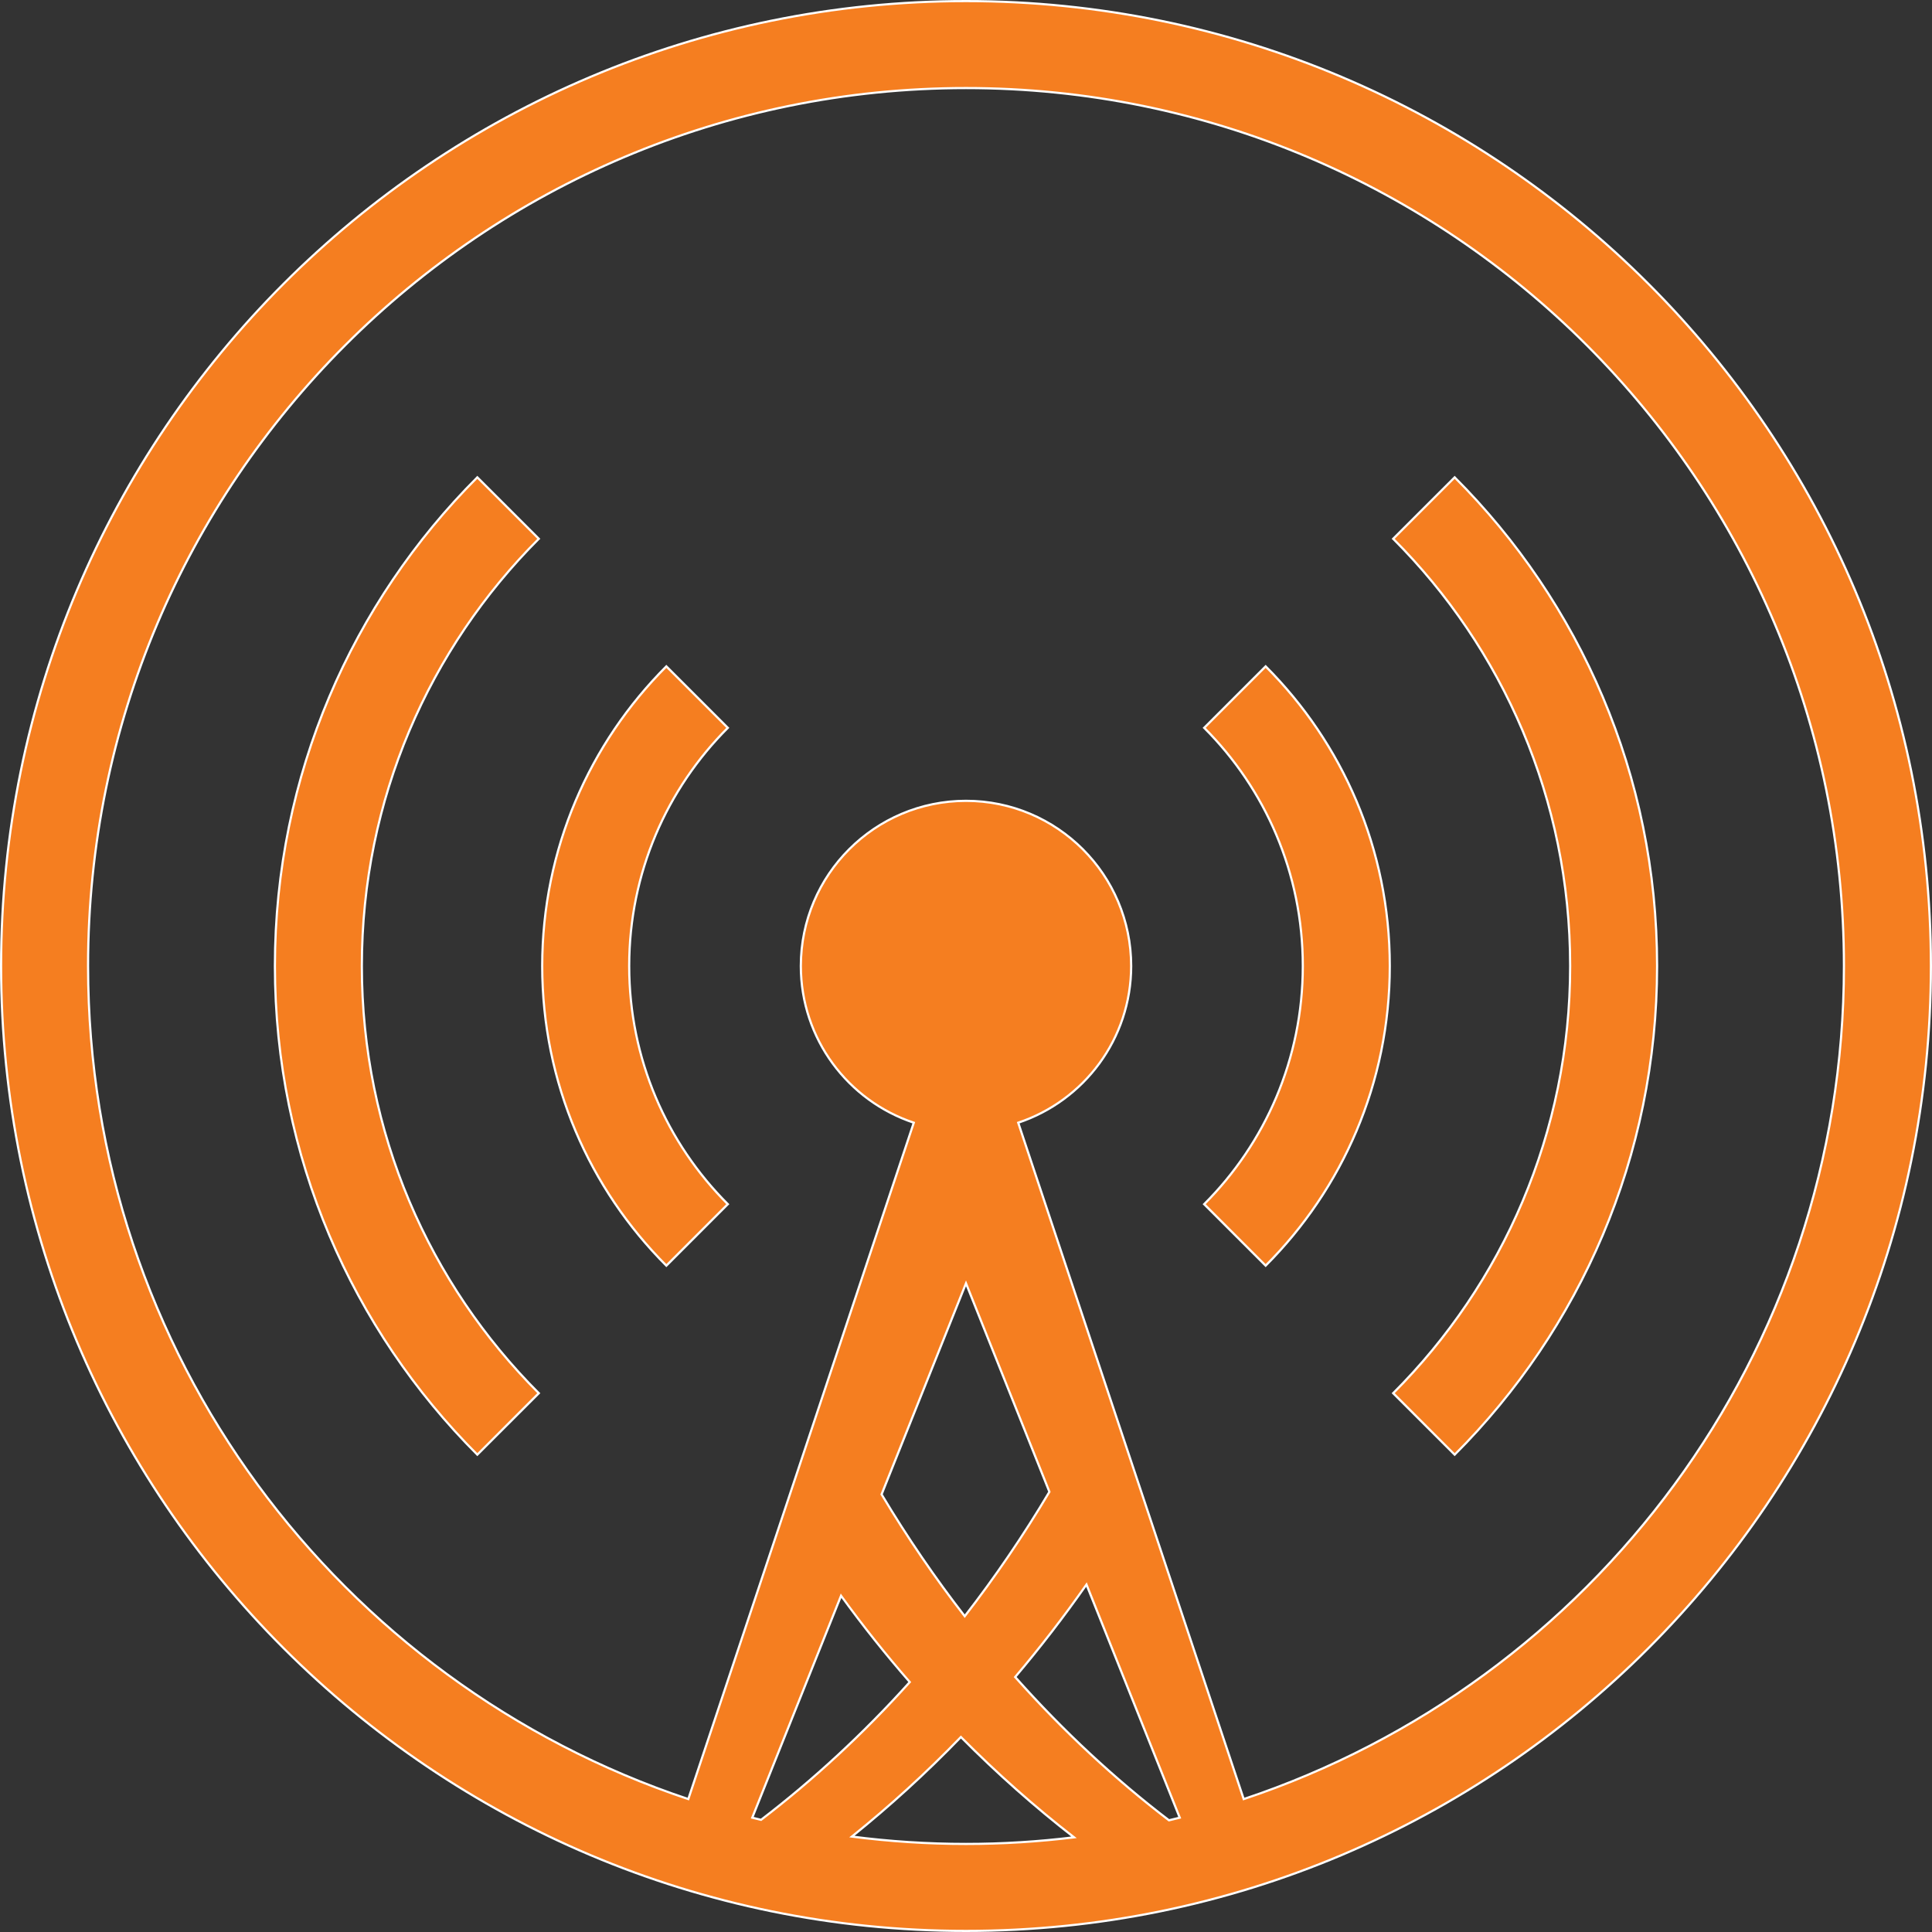 <svg width="48" height="48" viewBox="0 0 48 48" fill="none" xmlns="http://www.w3.org/2000/svg">
<rect x="0" y="0" width="48" height="48" fill="#333333" stroke="none"/>
<path d="M11.859 36.141C8.752 33.034 6.83 28.742 6.83 24C6.83 19.259 8.752 14.966 11.859 11.859L13.386 13.386C10.67 16.102 8.99 19.855 8.99 24C8.99 28.145 10.67 31.898 13.386 34.614L11.859 36.141ZM16.555 31.445C14.65 29.539 13.472 26.908 13.472 24C13.472 21.093 14.65 18.461 16.555 16.556L18.083 18.083C16.568 19.597 15.631 21.689 15.631 24C15.631 26.311 16.568 28.403 18.083 29.917L16.555 31.445ZM29.917 29.917C31.432 28.403 32.369 26.311 32.369 24C32.369 21.689 31.432 19.597 29.917 18.083L31.445 16.556C33.35 18.461 34.528 21.093 34.528 24C34.528 26.908 33.35 29.539 31.445 31.445L29.917 29.917ZM36.141 36.141L34.614 34.614C37.33 31.898 39.01 28.145 39.01 24C39.01 19.855 37.33 16.102 34.614 13.386L36.141 11.859C39.248 14.966 41.17 19.259 41.17 24C41.17 28.742 39.248 33.034 36.141 36.141ZM24 2.188C11.954 2.188 2.188 11.954 2.188 24C2.188 33.635 8.436 41.811 17.101 44.698L22.702 27.893C21.072 27.35 19.897 25.812 19.897 24C19.897 21.734 21.734 19.897 24 19.897C26.266 19.897 28.103 21.734 28.103 24C28.103 25.812 26.928 27.35 25.298 27.893L30.899 44.698C39.564 41.811 45.812 33.635 45.812 24C45.812 11.954 36.046 2.188 24 2.188ZM26.683 45.647C25.712 44.893 24.772 44.063 23.874 43.156C23.005 44.054 22.099 44.879 21.165 45.629C22.093 45.749 23.039 45.812 24 45.812C24.908 45.812 25.804 45.756 26.683 45.647ZM25.222 41.665C26.419 43.012 27.703 44.201 29.043 45.225C29.132 45.204 29.221 45.182 29.31 45.16L26.993 39.367C26.429 40.172 25.837 40.938 25.222 41.665ZM23.968 40.155C24.716 39.19 25.42 38.159 26.072 37.065L24 31.884L21.903 37.128C22.544 38.198 23.235 39.209 23.968 40.155ZM18.908 45.213C20.202 44.223 21.443 43.081 22.603 41.791C22.01 41.112 21.44 40.396 20.896 39.645L18.69 45.16C18.762 45.178 18.835 45.195 18.908 45.213ZM24 47.973C10.76 47.973 0.027 37.24 0.027 24C0.027 10.76 10.76 0.027 24 0.027C37.24 0.027 47.973 10.76 47.973 24C47.973 37.24 37.24 47.973 24 47.973Z" fill="#F57E20"/>
<path d="M11.859 36.141L11.878 36.122C8.776 33.02 6.857 28.734 6.857 24C6.857 19.266 8.776 14.98 11.878 11.878L11.859 11.859L11.84 11.878L13.367 13.405L13.386 13.386L13.367 13.367C10.646 16.088 8.963 19.848 8.963 24C8.963 28.152 10.646 31.912 13.367 34.633L13.386 34.614L13.367 34.594L11.84 36.122L11.859 36.141L11.878 36.122L11.859 36.141L11.878 36.16L13.425 34.614L13.405 34.594C10.694 31.883 9.017 28.138 9.017 24C9.017 19.862 10.694 16.117 13.405 13.405L13.425 13.386L11.859 11.821L11.84 11.84C8.728 14.952 6.803 19.251 6.803 24C6.803 28.749 8.728 33.048 11.84 36.16L11.859 36.179L11.878 36.16L11.859 36.141ZM16.555 31.445L16.575 31.425C14.674 29.525 13.498 26.9 13.498 24C13.498 21.1 14.674 18.475 16.575 16.575L16.555 16.555L16.536 16.575L18.063 18.102L18.083 18.083L18.063 18.063C16.544 19.583 15.605 21.682 15.605 24C15.605 26.318 16.544 28.417 18.063 29.937L18.083 29.917L18.063 29.898L16.536 31.425L16.555 31.445L16.575 31.425L16.555 31.445L16.575 31.464L18.121 29.917L18.102 29.898C16.592 28.389 15.659 26.303 15.659 24C15.659 21.697 16.592 19.611 18.102 18.102L18.121 18.083L16.555 16.517L16.536 16.536C14.626 18.446 13.444 21.085 13.444 24C13.444 26.915 14.626 29.554 16.536 31.464L16.555 31.483L16.575 31.464L16.555 31.445ZM29.917 29.917L29.937 29.937C31.456 28.417 32.395 26.318 32.395 24C32.395 21.682 31.456 19.583 29.937 18.063L29.917 18.083L29.937 18.102L31.464 16.575L31.445 16.555L31.425 16.575C33.326 18.475 34.502 21.1 34.502 24C34.502 26.9 33.326 29.525 31.425 31.425L31.445 31.445L31.464 31.425L29.937 29.898L29.917 29.917L29.937 29.937L29.917 29.917L29.898 29.937L31.445 31.483L31.464 31.464C33.374 29.554 34.556 26.915 34.556 24C34.556 21.085 33.374 18.446 31.464 16.536L31.445 16.517L29.879 18.083L29.898 18.102C31.408 19.611 32.341 21.697 32.341 24C32.341 26.303 31.408 28.389 29.898 29.898L29.879 29.917L29.898 29.937L29.917 29.917ZM36.141 36.141L36.16 36.122L34.633 34.594L34.614 34.614L34.633 34.633C37.354 31.912 39.037 28.152 39.037 24C39.037 19.848 37.354 16.088 34.633 13.367L34.614 13.386L34.633 13.405L36.16 11.878L36.141 11.859L36.122 11.878C39.224 14.98 41.143 19.266 41.143 24C41.143 28.734 39.224 33.02 36.122 36.122L36.141 36.141L36.16 36.122L36.141 36.141L36.16 36.16C39.272 33.048 41.197 28.749 41.197 24C41.197 19.251 39.272 14.952 36.16 11.84L36.141 11.821L34.575 13.386L34.594 13.405C37.306 16.117 38.983 19.862 38.983 24C38.983 28.138 37.306 31.883 34.594 34.594L34.575 34.614L36.141 36.179L36.16 36.16L36.141 36.141ZM24 2.188V2.161C11.939 2.161 2.161 11.939 2.161 24C2.161 33.647 8.417 41.832 17.092 44.723L17.118 44.731L22.737 27.876L22.711 27.867C21.091 27.328 19.924 25.8 19.924 24C19.924 22.875 20.38 21.855 21.118 21.118C21.855 20.38 22.874 19.924 24 19.924C25.125 19.924 26.145 20.38 26.882 21.118C27.62 21.855 28.076 22.874 28.076 24C28.076 25.8 26.909 27.328 25.289 27.867L25.263 27.876L30.882 44.731L30.908 44.723C39.584 41.832 45.839 33.647 45.839 24C45.839 11.939 36.061 2.161 24 2.161V2.215C30.016 2.215 35.462 4.654 39.404 8.596C43.346 12.538 45.785 17.984 45.785 24C45.785 33.623 39.544 41.788 30.891 44.672L30.899 44.697L30.925 44.689L25.323 27.884L25.298 27.893L25.306 27.919C26.947 27.372 28.13 25.825 28.131 24C28.13 21.719 26.281 19.87 24 19.869C21.719 19.87 19.87 21.719 19.869 24C19.87 25.825 21.053 27.372 22.694 27.919L22.702 27.893L22.677 27.884L17.075 44.689L17.101 44.697L17.109 44.672C8.455 41.788 2.215 33.623 2.215 24C2.215 17.984 4.654 12.538 8.596 8.596C12.538 4.654 17.984 2.215 24 2.215V2.188ZM26.683 45.647L26.7 45.626C25.73 44.873 24.791 44.042 23.893 43.137L23.873 43.117L23.854 43.137C22.986 44.035 22.081 44.859 21.148 45.608L21.099 45.647L21.162 45.656C22.091 45.776 23.038 45.839 24 45.839C24.909 45.839 25.806 45.782 26.686 45.675L26.751 45.666L26.7 45.626L26.683 45.647L26.68 45.62C25.802 45.728 24.907 45.785 24 45.785C23.04 45.785 22.096 45.722 21.169 45.602L21.165 45.629L21.182 45.65C22.117 44.899 23.024 44.074 23.893 43.174L23.874 43.156L23.855 43.175C24.754 44.083 25.695 44.914 26.666 45.669L26.683 45.647L26.68 45.62L26.683 45.647ZM25.222 41.665L25.201 41.683C26.399 43.031 27.685 44.222 29.026 45.246L29.037 45.254L29.049 45.251C29.139 45.23 29.228 45.208 29.317 45.186L29.347 45.178L27 39.311L26.971 39.352C26.408 40.155 25.816 40.921 25.201 41.648L25.186 41.666L25.201 41.683L25.222 41.665L25.243 41.682C25.859 40.955 26.451 40.188 27.015 39.383L26.993 39.367L26.968 39.378L29.285 45.169L29.31 45.16L29.303 45.134C29.215 45.156 29.126 45.177 29.037 45.198L29.043 45.225L29.059 45.203C27.72 44.181 26.438 42.992 25.242 41.647L25.222 41.665L25.243 41.682L25.222 41.665ZM23.968 40.155L23.99 40.171C24.738 39.206 25.443 38.173 26.095 37.078L26.102 37.066L24 31.811L21.872 37.13L21.88 37.141C22.521 38.213 23.212 39.224 23.947 40.171L23.968 40.199L23.99 40.171L23.968 40.155L23.99 40.138C23.257 39.193 22.566 38.183 21.926 37.114L21.903 37.128L21.928 37.138L24 31.957L26.047 37.074L26.072 37.064L26.049 37.05C25.398 38.144 24.694 39.175 23.947 40.138L23.968 40.155L23.99 40.138L23.968 40.155ZM18.908 45.213L18.925 45.234C20.219 44.244 21.462 43.1 22.623 41.808L22.639 41.791L22.623 41.773C22.031 41.095 21.461 40.38 20.917 39.63L20.889 39.59L18.653 45.178L18.683 45.186C18.756 45.204 18.829 45.221 18.902 45.239L18.914 45.242L18.925 45.234L18.908 45.213L18.914 45.187C18.841 45.169 18.769 45.151 18.697 45.134L18.69 45.16L18.715 45.169L20.921 39.656L20.896 39.645L20.874 39.661C21.419 40.413 21.989 41.129 22.583 41.808L22.603 41.79L22.583 41.772C21.424 43.061 20.184 44.203 18.892 45.192L18.908 45.213L18.914 45.187L18.908 45.213ZM24 47.973V47.946C17.388 47.946 11.401 45.266 7.067 40.932C2.734 36.599 0.054 30.612 0.054 24C0.054 17.388 2.734 11.401 7.067 7.067C11.401 2.734 17.388 0.054 24 0.054C30.612 0.054 36.599 2.734 40.932 7.067C45.266 11.401 47.946 17.388 47.946 24C47.946 30.612 45.266 36.599 40.932 40.932C36.599 45.266 30.612 47.946 24 47.946V48C37.255 48 48 37.255 48 24C48 10.745 37.255 0 24 0C10.745 0 0 10.745 0 24C0 37.255 10.745 48 24 48V47.973Z" fill="white"/>
</svg>
